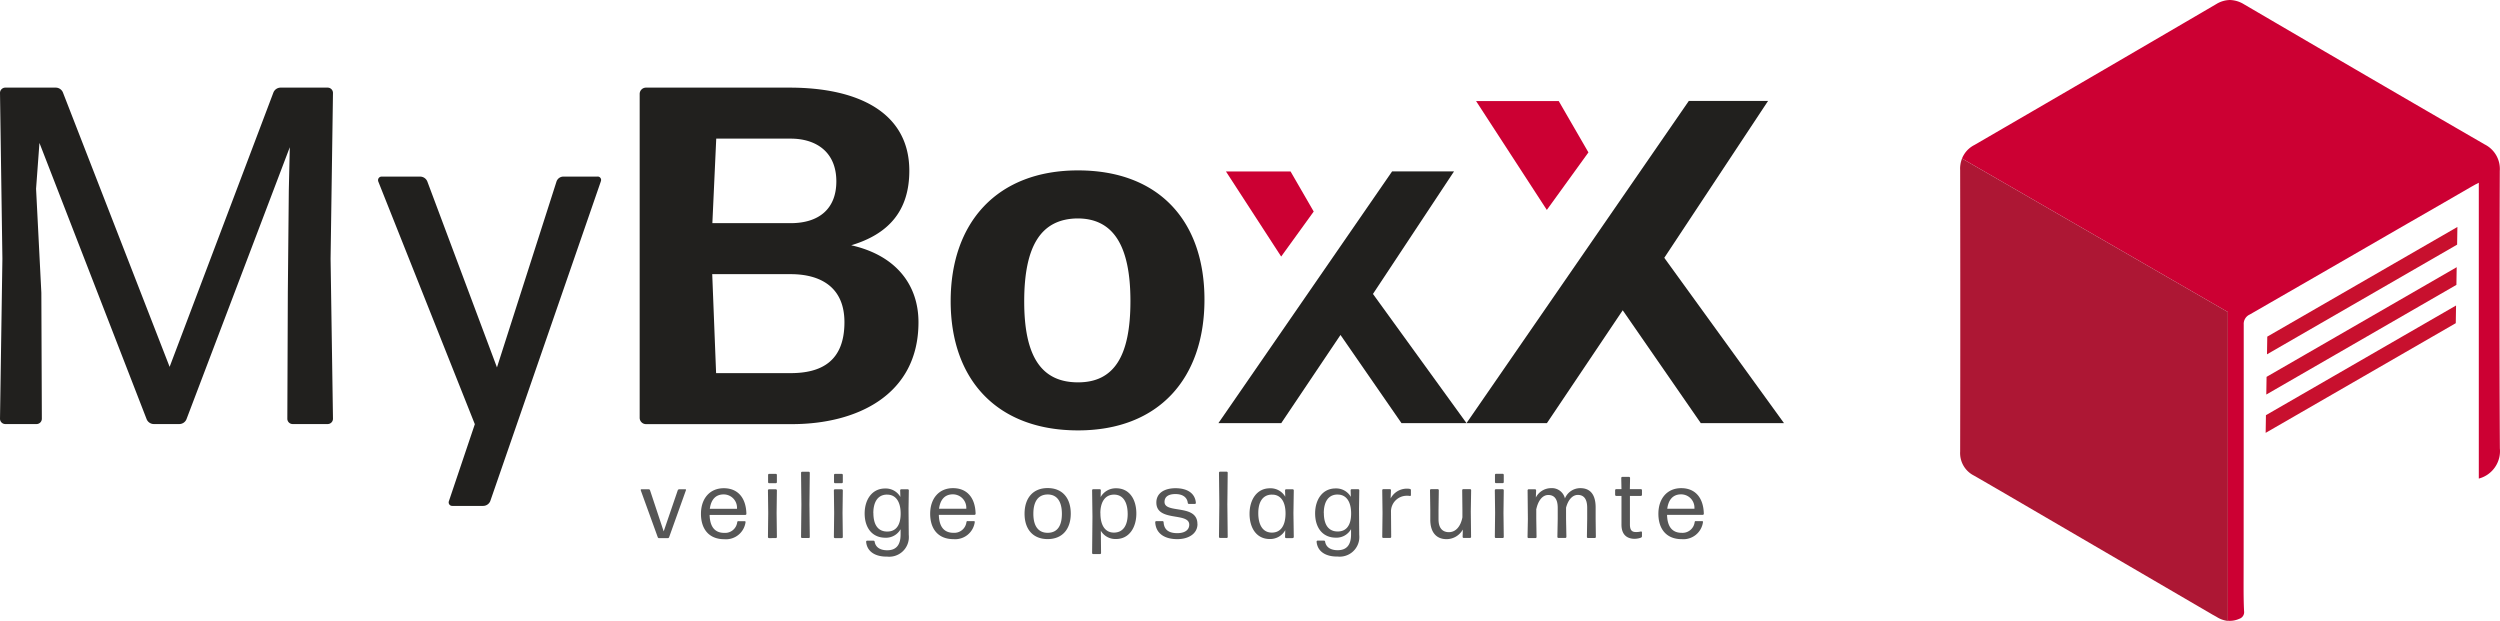<svg xmlns="http://www.w3.org/2000/svg" width="1447.372" height="359.49" viewBox="0 0 1447.372 359.49"><g id="Group_5671" data-name="Group 5671" transform="translate(-236 -360)"><path id="Path_4197" data-name="Path 4197" d="M31.63,78.192l1.958-26.549L95.657,211.629a4.537,4.537,0,0,0,4.16,2.773h14.722a4.5,4.5,0,0,0,4.16-2.773l59.827-157.5-.571,25.04-.571,59.256-.285,72.917a3.081,3.081,0,0,0,3.059,3.059h20.309a3.081,3.081,0,0,0,3.059-3.059l-1.387-92.656,1.387-96a3.081,3.081,0,0,0-3.059-3.059H173.224a4.5,4.5,0,0,0-4.16,2.773L108.952,181.288,47.168,22.4a4.537,4.537,0,0,0-4.16-2.773h-29.2a3.081,3.081,0,0,0-3.059,3.059l1.387,96L10.75,211.344a3.081,3.081,0,0,0,3.059,3.059H31.916a3.081,3.081,0,0,0,3.059-3.059l-.285-72.917L31.63,78.152ZM358.576,73.91a1.969,1.969,0,0,0-.938-2.61,1.749,1.749,0,0,0-1.02-.163H336.88a4.227,4.227,0,0,0-3.915,2.773l-34.5,107.7L258.131,73.91a4.537,4.537,0,0,0-4.16-2.773H231.7a2.054,2.054,0,0,0-2.08,2.039,2.561,2.561,0,0,0,.122.775l55.912,140.533-15.008,44.533a2.049,2.049,0,0,0,1.183,2.651,2.375,2.375,0,0,0,.775.122H290.43a4.494,4.494,0,0,0,4.16-2.773L358.576,73.992ZM542.5,155.433c0-21.41-12.805-38.661-38.946-44.533,21.41-6.4,33.645-19.738,33.645-43.147,0-33.645-29.485-48.122-69.288-48.122H384.717a3.664,3.664,0,0,0-3.63,3.63V210.814a3.664,3.664,0,0,0,3.63,3.63H469.3c37.274,0,73.2-16.68,73.2-58.97h0ZM425.376,49.156h43.147c14.477,0,26.426,7.5,26.426,24.754,0,15.864-10.032,24.183-26.426,24.183H423.174l2.243-48.979Zm-2.243,78.464h45.349c16.965,0,31.157,7.218,31.157,27.813,0,22.838-13.621,29.485-31.157,29.485H425.335l-2.243-57.339Zm284.941,14.763c0-45.635-26.426-74.834-73.2-74.834S561.138,97.6,561.138,143.239s27,74.834,73.733,74.834,73.2-30.056,73.2-75.691Zm-104.36,1.1c0-32.3,9.747-47.878,30.872-48.122,20.595,0,30.627,15.579,30.627,47.878s-9.747,47.021-30.341,47.021c-20.88,0-31.157-14.477-31.157-46.776Z" transform="translate(225.25 391.102)" fill="#21201e"></path><path id="Path_4198" data-name="Path 4198" d="M273.195,102.48l54.158,74.793H289.711l-35.317-51.059-34.3,51.059H183.72L284.287,31.52h35.847l-46.94,70.96Z" transform="translate(757.678 427.701)" fill="#21201e"></path><path id="Path_4199" data-name="Path 4199" d="M333.837,122.333l69.309,95.719H354.974l-45.2-65.343-43.893,65.343H219.33L348.033,31.52h45.876l-60.072,90.813Z" transform="translate(865.701 386.924)" fill="#21201e"></path><path id="Path_4051" data-name="Path 4051" d="M235.6,54.735,216.763,80.794,184.79,31.53h37.4Z" transform="translate(760.972 427.732)" fill="#c03"></path><path id="Path_4047" data-name="Path 4047" d="M285.472,61.227,261.36,94.577,220.39,31.53h47.859l17.171,29.7Z" transform="translate(870.173 386.967)" fill="#c03"></path><path id="Path_4049" data-name="Path 4049" d="M127.933,84.876s0-.408-.2-.53h-3.752a.966.966,0,0,0-.816.53L115,108.733l-7.912-23.857a.8.8,0,0,0-.775-.53h-4.2a.385.385,0,0,0-.408.408v.122l9.869,27.242a.851.851,0,0,0,.816.53h4.935a.851.851,0,0,0,.816-.53l9.747-27.242Zm30.341,17.9a.672.672,0,0,0-.693.612,7.062,7.062,0,0,1-7.5,6.2c-5.546,0-8.319-3.63-8.483-10.4h20.676a.627.627,0,0,0,.612-.612c-.2-9.257-4.935-14.844-13.091-14.844s-13.213,6.036-13.213,14.844,4.649,14.681,13.5,14.681a11.446,11.446,0,0,0,12.316-9.869.481.481,0,0,0-.367-.571h-3.711Zm-.816-7.137H141.717c.693-5.3,3.385-8.319,7.993-8.319a7.71,7.71,0,0,1,7.749,7.708Zm22.471-14.8a.627.627,0,0,0,.612-.612v-4.2a.627.627,0,0,0-.612-.612h-3.874a.627.627,0,0,0-.612.612v4.2a.627.627,0,0,0,.612.612Zm0,31.769a.627.627,0,0,0,.612-.612l-.163-13.988.163-13.05a.627.627,0,0,0-.612-.612h-3.956a.627.627,0,0,0-.612.612l.163,13.091L175.361,112a.627.627,0,0,0,.612.612Zm19.045,0a.627.627,0,0,0,.612-.612l-.2-18.882.2-18.311a.627.627,0,0,0-.612-.612h-3.833a.627.627,0,0,0-.612.612l.2,18.352-.2,18.8a.627.627,0,0,0,.612.612h3.833ZM218.1,80.838a.627.627,0,0,0,.612-.612v-4.2a.627.627,0,0,0-.612-.612h-3.874a.627.627,0,0,0-.612.612v4.2a.627.627,0,0,0,.612.612Zm0,31.769a.627.627,0,0,0,.612-.612l-.163-13.988.163-13.05a.627.627,0,0,0-.612-.612h-3.956a.627.627,0,0,0-.612.612l.163,13.091L213.533,112a.627.627,0,0,0,.612.612h3.915Zm18.27-14.4c0-6.321,2.447-10.481,7.422-10.766.489,0,.938,0,1.427.041,4.486.449,7.014,4.445,6.974,11.093-.041,6.974-3.018,10.236-7.667,10.236-5.342.082-8.116-3.833-8.116-10.644h0Zm20.513,12.438-.122-15.008.163-10.685a.627.627,0,0,0-.612-.612H252.52a.627.627,0,0,0-.612.612l.122,3.833a9.729,9.729,0,0,0-8.85-4.894c-7.585,0-11.827,6.484-11.827,14.477s4.119,14.029,12.031,14.029a9.672,9.672,0,0,0,8.768-4.935v3.14c0,6.362-2.9,9.054-7.708,9.054-3.874,0-6.729-1.55-7.3-4.935a.647.647,0,0,0-.693-.612h-3.67a.574.574,0,0,0-.571.53v.082c.489,5.954,5.669,8.727,12.112,8.6A11.367,11.367,0,0,0,256.884,113.3a13.944,13.944,0,0,0,0-2.61h0Zm34.093-7.912a.672.672,0,0,0-.693.612,7.062,7.062,0,0,1-7.5,6.2c-5.546,0-8.319-3.63-8.483-10.4h20.676a.627.627,0,0,0,.612-.612c-.2-9.257-4.935-14.844-13.091-14.844s-13.213,6.036-13.213,14.844,4.649,14.681,13.5,14.681A11.446,11.446,0,0,0,295.1,103.35a.481.481,0,0,0-.367-.571h-3.711Zm-.816-7.137H274.42c.693-5.3,3.385-8.319,7.993-8.319a7.771,7.771,0,0,1,7.789,7.708v.653h0Zm60.52,2.814c0-8.89-4.771-14.763-13.376-14.763S323.929,89.565,323.929,98.5s4.812,14.681,13.376,14.681c8.646,0,13.376-5.913,13.376-14.8h0Zm-21.655.122c0-7.055,2.732-11.133,8.279-11.174,5.465,0,8.238,4.119,8.238,11.174s-2.692,11.011-8.238,11.011c-5.465,0-8.279-3.956-8.279-11.011Zm38.783-.326c.041-7.055,3.14-10.766,7.912-10.766,5.383,0,7.912,4.568,7.912,11.3,0,6.321-2.528,10.685-7.993,10.685-4.975,0-7.83-4.119-7.789-11.215h0Zm20.839.163c0-8.238-4.037-14.6-11.664-14.6a10.04,10.04,0,0,0-9.013,5.1l.122-3.956a.627.627,0,0,0-.612-.612H363.65a.627.627,0,0,0-.612.612l.2,15.334-.2,21a.627.627,0,0,0,.612.612h3.956a.593.593,0,0,0,.612-.571l-.122-12.928a9.747,9.747,0,0,0,8.85,4.771c7.463,0,11.7-6.566,11.7-14.722h0Zm35.358,6.076c0-11.827-19.045-5.75-19.045-12.765,0-3.14,2.447-4.568,6.321-4.568s6.729,1.631,7.137,5.1a.665.665,0,0,0,.653.612h3.466a.574.574,0,0,0,.571-.53v-.082c-.449-5.75-5.22-8.483-11.745-8.483s-11.133,2.855-11.133,8.279c0,11.419,19.045,5.424,19.045,12.846,0,3.14-2.732,4.894-6.892,4.894-4.975,0-7.708-1.958-7.952-6.362a.627.627,0,0,0-.612-.612h-3.63a.627.627,0,0,0-.612.612c.326,6.566,5.424,9.828,12.765,9.828,6.566,0,11.7-3.181,11.7-8.727h0Zm16.924,8.116a.627.627,0,0,0,.612-.612l-.2-18.882.2-18.311a.627.627,0,0,0-.612-.612H437.1a.627.627,0,0,0-.612.612l.2,18.352-.2,18.8a.627.627,0,0,0,.612.612h3.833ZM459.242,98.13c0-6.158,2.365-10.4,7.422-10.685.489,0,.979,0,1.468.041,4.445.449,6.974,4.486,6.892,11.174-.122,7.137-3.059,10.766-7.912,10.766-5.342,0-7.871-4.568-7.871-11.3h0Zm19.942,14.437a.627.627,0,0,0,.612-.612l-.2-13.743.2-13.254a.627.627,0,0,0-.612-.612H475.35a.627.627,0,0,0-.612.612l.122,3.711a9.778,9.778,0,0,0-8.931-4.894c-7.463,0-11.745,6.566-11.745,14.763s4.037,14.6,11.664,14.6A9.953,9.953,0,0,0,474.861,108l-.122,4a.627.627,0,0,0,.612.612h3.833Zm17.985-14.4c0-6.321,2.447-10.481,7.422-10.766.489,0,.938,0,1.427.041,4.486.449,7.014,4.445,6.974,11.093-.041,6.974-3.018,10.236-7.667,10.236-5.342.082-8.116-3.833-8.116-10.644h0Zm20.513,12.438L517.559,95.6l.163-10.685a.627.627,0,0,0-.612-.612h-3.793a.627.627,0,0,0-.612.612l.122,3.833a9.729,9.729,0,0,0-8.85-4.894c-7.585,0-11.827,6.484-11.827,14.477s4.119,14.029,12.031,14.029a9.672,9.672,0,0,0,8.768-4.935v3.14c0,6.362-2.9,9.053-7.708,9.053-3.874,0-6.729-1.55-7.3-4.935a.647.647,0,0,0-.693-.612h-3.67a.574.574,0,0,0-.571.53v.082c.489,5.954,5.669,8.727,12.112,8.6a11.367,11.367,0,0,0,12.561-10.032,13.954,13.954,0,0,0,0-2.61h0Zm17.9,1.917a.627.627,0,0,0,.612-.612l-.122-14.926a9.14,9.14,0,0,1,9.339-8.89h0A6.977,6.977,0,0,1,547,88.22a.541.541,0,0,0,.612-.408V84.794a.7.7,0,0,0-.612-.653,6.449,6.449,0,0,0-1.55-.163,10.619,10.619,0,0,0-9.584,5.669l.2-4.771a.627.627,0,0,0-.612-.612h-3.833a.627.627,0,0,0-.612.612l.163,13.213-.163,13.825a.627.627,0,0,0,.612.612h3.915Zm42.087-4.812-.122,4.2a.627.627,0,0,0,.612.612h3.67a.627.627,0,0,0,.612-.612l-.163-14.763.2-12.275a.627.627,0,0,0-.612-.612h-3.956a.627.627,0,0,0-.612.612l.122,11.46v4.282c-1.1,5.628-4.119,8.564-7.789,8.564s-6.036-2.284-6.036-7.422V96.335l.163-11.46a.627.627,0,0,0-.612-.612h-3.874a.627.627,0,0,0-.612.612l.163,11.46v5.628c0,7.422,3.63,11.256,9.421,11.256a10.817,10.817,0,0,0,9.38-5.505ZM600.754,80.8a.627.627,0,0,0,.612-.612v-4.2a.627.627,0,0,0-.612-.612h-3.874a.627.627,0,0,0-.612.612v4.2a.627.627,0,0,0,.612.612Zm0,31.769a.627.627,0,0,0,.612-.612L601.2,97.966l.163-13.05a.627.627,0,0,0-.612-.612H596.8a.627.627,0,0,0-.612.612l.163,13.091-.163,13.947a.627.627,0,0,0,.612.612Zm19.371-16.353c1.1-5.424,3.711-8.564,7.014-8.564s5.465,2.121,5.465,7.422v6.443l-.2,10.4a.627.627,0,0,0,.612.612h4a.627.627,0,0,0,.612-.612l-.2-10.4V94.989c1.223-4.649,3.793-7.381,6.81-7.381,3.3,0,5.424,2.121,5.424,7.422v6.484l-.163,10.44a.627.627,0,0,0,.612.612h3.956a.627.627,0,0,0,.612-.612l-.122-10.44V94.867c0-7.667-3.3-11.174-8.85-11.174a9.6,9.6,0,0,0-8.931,5.954,7.739,7.739,0,0,0-8.115-5.954,9.917,9.917,0,0,0-8.727,5.424l.163-4.16a.627.627,0,0,0-.612-.612h-3.711a.627.627,0,0,0-.612.612l.163,16.6-.2,10.44a.627.627,0,0,0,.612.612h4a.627.627,0,0,0,.612-.612l-.163-10.44v-5.3Zm61.213,13.009a.452.452,0,0,0-.53-.449h-.082a10.842,10.842,0,0,1-2.814.326c-2.365,0-3.507-1.06-3.507-4.445V88.179h6.362a.627.627,0,0,0,.612-.612V84.876a.627.627,0,0,0-.612-.612h-6.4l.122-6.484a.627.627,0,0,0-.612-.612H670a.627.627,0,0,0-.612.612l.122,6.484h-3.059a.627.627,0,0,0-.612.612v2.692a.627.627,0,0,0,.612.612h3.059v16.557c-.041,6.158,3.466,8.279,7.585,8.279a11.218,11.218,0,0,0,3.67-.652.935.935,0,0,0,.612-.775v-2.406Zm31.239-6.484a.672.672,0,0,0-.693.612,7.062,7.062,0,0,1-7.5,6.2c-5.546,0-8.319-3.63-8.483-10.4h20.676a.627.627,0,0,0,.612-.612c-.2-9.257-4.935-14.844-13.091-14.844s-13.213,6.036-13.213,14.844,4.649,14.681,13.5,14.681A11.446,11.446,0,0,0,716.7,103.35a.481.481,0,0,0-.367-.571h-3.711Zm-.816-7.137H696.019c.693-5.3,3.385-8.319,7.993-8.319a7.71,7.71,0,0,1,7.749,7.708V95.6Z" transform="translate(505.238 558.922)" fill="#313131" opacity="0.82" style="isolation: isolate"></path><path id="Subtraction_33" data-name="Subtraction 33" d="M445.172,366.638h0a10.746,10.746,0,0,1-1.142-.082v-178.7L290.121,98.989a14.2,14.2,0,0,0-1.1,5.179,15.031,15.031,0,0,1,8.279-13.05c45.838-26.59,91.636-53.261,140-81.563a15.726,15.726,0,0,1,7.871-2.365,16.288,16.288,0,0,1,8.115,2.447c52,30.423,96.285,56.238,139.391,81.155a15.9,15.9,0,0,1,8.768,15.334c-.163,47.062-.286,102.892.041,160.312v.326a16.461,16.461,0,0,1-12.194,17.5V112.977l-.816.449-.408.2-.367.2h-.082c-.938.53-1.794,1.02-2.692,1.509l-17.21,9.951-17.5,10.073-2.284,1.305q-46.674,26.977-91.228,52.608a5.941,5.941,0,0,0-3.507,5.873c0,32.1,0,67.657-.041,111.9v.612c0,12.071,0,24.714-.041,37.519,0,4.812,0,10.4.285,15.9a4.019,4.019,0,0,1-2.773,4.364,13.343,13.343,0,0,1-5.179,1.183h-.245Z" transform="translate(1081.808 352.811)" fill="#c03"></path><path id="Path_4087" data-name="Path 4087" d="M444.052,118.563,290.143,29.7a15.62,15.62,0,0,0-1.1,6.688c.081,51.752.122,105.053,0,162.963a14.558,14.558,0,0,0,7.952,13.866c5.505,3.14,10.359,5.995,14.885,8.6h0l123.446,72.02h0l2.325,1.3a15.065,15.065,0,0,0,6.4,2.243V118.563Z" transform="translate(1081.786 422.1)" fill="#ad1734" style="isolation: isolate"></path><path id="Subtraction_40" data-name="Subtraction 40" d="M332.39,158.614h0l.163-10.236,110.069-63.5-.163,10.236Zm.367-22.185h0l.163-10.236L442.99,62.7l-.163,10.236-110.069,63.5Zm.408-23.286h0l.163-10.236L443.4,39.41l-.163,10.236-110.069,63.5Z" transform="translate(1215.308 451.988)" fill="#c8102e"></path></g></svg>